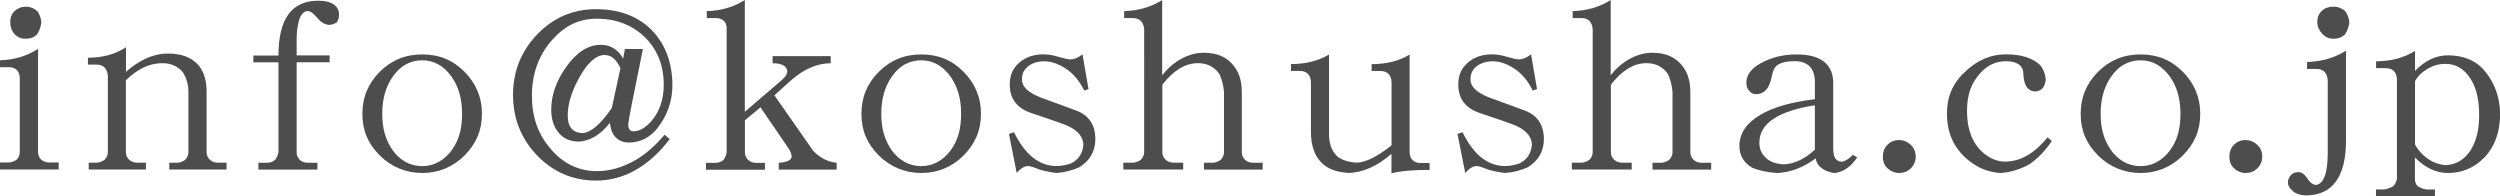 <?xml version="1.0" encoding="UTF-8"?><svg id="_レイヤー_1" xmlns="http://www.w3.org/2000/svg" viewBox="0 0 280.64 22.04"><defs><style>.cls-1{fill:#4d4d4d;}</style></defs><path class="cls-1" d="M0,19.02v-.78h.97c.27,0,.57-.1.88-.3.25-.25.37-.52.37-.88v-8.25c0-.85-.47-1.27-1.25-1.27h-.97v-.77c1.6-.05,3.02-.48,4.27-1.28v11.57c0,.35.12.62.37.88.25.2.55.3.9.3h1.05v.78H0ZM4.17,3.85c-.35.35-.77.5-1.27.5s-.92-.15-1.25-.5c-.35-.4-.5-.85-.5-1.35,0-.52.15-.95.5-1.27.32-.3.75-.48,1.25-.48s.92.18,1.27.48c.25.32.42.75.47,1.27-.05.5-.22.95-.47,1.35Z"/><path class="cls-1" d="M19,19.04v-.77h.88c.27,0,.57-.1.87-.3.25-.25.4-.53.4-.88v-6.8c0-.9-.27-1.6-.6-2.15-.57-.7-1.35-1.05-2.32-1.05-1.45,0-2.8.65-4.1,1.92v8.07c0,.35.12.62.4.88.25.2.52.3.87.3h.98v.77h-6.42v-.77h.88c.27,0,.57-.1.87-.3.25-.25.4-.53.4-.88v-8.55c-.08-.85-.5-1.28-1.27-1.28h-.97v-.77c1.62,0,3.05-.38,4.27-1.17v2.75c1.55-1.35,3.1-2.05,4.67-2.05s2.72.42,3.5,1.35c.6.72.88,1.72.88,2.92v6.8c0,.35.12.62.4.88.22.2.52.3.87.3h.97v.77h-6.42Z"/><path class="cls-1" d="M37.77,2.52c-.27.2-.57.27-.88.27-.45-.05-.87-.3-1.27-.77-.42-.5-.77-.78-1.07-.78-.5,0-.88.48-1.07,1.38-.12.55-.18,1.17-.18,1.85v1.75h3.7v.77h-3.7v10.1c0,.35.12.62.38.88.23.2.52.3.88.3h1.07v.77h-6.62v-.77h.97c.33,0,.62-.1.88-.3.2-.25.32-.53.4-.88V7h-2.82v-.77h2.82c0-4.1,1.47-6.15,4.47-6.15.77,0,1.4.15,1.85.5.3.25.48.62.48,1.08,0,.35-.1.62-.27.88Z"/><path class="cls-1" d="M52.15,17.45c-1.3,1.3-2.92,1.97-4.75,1.97s-3.5-.7-4.77-1.97c-1.32-1.32-1.95-2.8-1.95-4.67s.65-3.42,1.95-4.72c1.3-1.3,2.87-1.95,4.77-1.95s3.42.62,4.75,1.95c1.25,1.27,1.95,2.82,1.95,4.72s-.67,3.37-1.95,4.67ZM50.7,8.62c-.88-1.22-1.97-1.85-3.3-1.85-1.4,0-2.5.65-3.32,1.85-.77,1.12-1.17,2.45-1.17,4.15s.38,2.95,1.17,4.1c.8,1.1,1.92,1.78,3.32,1.78,1.32,0,2.47-.65,3.3-1.78.82-1.12,1.17-2.4,1.17-4.1s-.4-3.05-1.17-4.15Z"/><path class="cls-1" d="M73.84,14.35c-.85,1.08-1.97,1.65-3.22,1.65s-2.02-.78-2.15-2.22c-1.07,1.37-2.27,2.07-3.57,2.12-.9-.05-1.62-.32-2.15-.95-.62-.72-.87-1.62-.87-2.65,0-1.55.52-3.15,1.65-4.75,1.17-1.67,2.5-2.52,3.9-2.52,1.1,0,1.95.52,2.52,1.55l.2-1.08h2.02c-1.1,5.35-1.65,8.17-1.65,8.47,0,.52.2.77.6.77.6,0,1.32-.35,2.02-1.17.9-1.05,1.37-2.42,1.37-4.07,0-2.22-.77-4.02-2.15-5.35-1.42-1.37-3.25-2.05-5.35-2.05s-3.72.85-5.15,2.52c-1.42,1.67-2.15,3.72-2.15,6.12s.68,4.35,2.15,6.02c1.37,1.6,3.1,2.45,5.15,2.45,1.4,0,2.82-.4,4.2-1.17,1.27-.7,2.37-1.72,3.4-2.92l.57.5c-2.35,3.05-5.12,4.65-8.27,4.65-2.62,0-4.82-.97-6.6-2.8-1.82-1.9-2.72-4.17-2.72-6.82s.92-4.92,2.72-6.8c1.8-1.85,3.97-2.82,6.6-2.82s4.75.8,6.32,2.42c1.45,1.52,2.25,3.6,2.25,6.12,0,1.8-.58,3.4-1.65,4.77ZM67.9,6.17c-1,0-1.97.88-2.92,2.62-.85,1.55-1.25,2.95-1.25,4.2s.55,1.9,1.65,1.95c.95-.05,2.05-1,3.3-2.82l.97-4.47c-.45-.97-1.02-1.47-1.75-1.47Z"/><path class="cls-1" d="M87.42,19.04v-.77c.9-.05,1.4-.28,1.45-.67,0-.25-.1-.58-.38-.98l-3.12-4.57-1.75,1.45v3.6c0,.35.12.62.4.88.23.2.52.3.88.3h.97v.77h-6.62v-.77h1.07c.3,0,.6-.1.87-.3.2-.25.33-.53.38-.88V3.2c0-.78-.47-1.17-1.25-1.17h-.98v-.78c1.62-.05,3.05-.47,4.27-1.25v12.55l4.1-3.52c.45-.38.67-.72.67-1.05-.07-.58-.62-.88-1.65-.88v-.8h6.52v.8c-1.5,0-3.05.65-4.57,2.02l-1.75,1.58,4.07,5.82c.2.38.57.72,1.07,1.08.6.4,1.22.62,1.85.67v.77h-6.52Z"/><path class="cls-1" d="M108.17,17.45c-1.3,1.3-2.92,1.97-4.75,1.97s-3.5-.7-4.77-1.97c-1.32-1.32-1.95-2.8-1.95-4.67s.65-3.42,1.95-4.72c1.3-1.3,2.87-1.95,4.77-1.95s3.42.62,4.75,1.95c1.25,1.27,1.95,2.82,1.95,4.72s-.67,3.37-1.95,4.67ZM106.72,8.62c-.88-1.22-1.97-1.85-3.3-1.85-1.4,0-2.5.65-3.32,1.85-.77,1.12-1.17,2.45-1.17,4.15s.38,2.95,1.17,4.1c.8,1.1,1.92,1.78,3.32,1.78,1.32,0,2.47-.65,3.3-1.78.82-1.12,1.17-2.4,1.17-4.1s-.4-3.05-1.17-4.15Z"/><path class="cls-1" d="M121.22,18.75c-.83.38-1.7.6-2.62.67-.65-.08-1.3-.2-1.95-.4-.6-.25-1.02-.38-1.25-.38-.4,0-.82.27-1.27.77l-.87-4.37.57-.2c1.2,2.47,2.77,3.75,4.67,3.8.6,0,1.17-.1,1.75-.3.85-.45,1.3-1.15,1.37-2.15-.07-.95-.77-1.7-2.15-2.22-1.35-.5-2.6-.9-3.7-1.28-1.62-.55-2.42-1.6-2.42-3.2,0-1.17.43-1.97,1.27-2.62.67-.5,1.52-.77,2.52-.77.45,0,1.02.07,1.75.3.6.17,1.02.27,1.25.27.4,0,.88-.17,1.38-.57l.67,3.9-.48.17c-.55-1.12-1.27-1.97-2.15-2.52-.8-.5-1.57-.77-2.32-.77s-1.38.2-1.85.58c-.45.38-.67.8-.67,1.47,0,.8.7,1.47,2.12,2.02,1.3.47,2.62.97,4,1.47,1.35.5,2.12,1.57,2.12,3.2,0,1.4-.65,2.42-1.75,3.12Z"/><path class="cls-1" d="M135.15,19.04v-.77h.97c.27,0,.57-.1.88-.3.25-.25.4-.53.4-.88v-6.8c-.07-.75-.25-1.4-.5-1.95-.55-.83-1.38-1.25-2.42-1.25-1.45,0-2.77.83-4,2.42v7.57c0,.35.12.62.4.88.25.2.52.3.87.3h1.07v.77h-6.72v-.77h1.07c.27,0,.57-.1.87-.3.25-.25.4-.53.4-.88V3.3c-.07-.85-.5-1.27-1.27-1.27h-.98v-.78c1.62-.05,3.05-.47,4.27-1.25v8.45c.5-.65,1.05-1.15,1.65-1.55.95-.62,1.95-.98,3.02-.98,1.55,0,2.72.53,3.5,1.65.52.72.77,1.67.77,2.72v6.8c0,.35.12.62.4.88.22.2.52.3.87.3h1.07v.77h-6.62Z"/><path class="cls-1" d="M156.2,19.42v-2.15c-1.57,1.38-3.17,2.07-4.77,2.15-1.08-.08-1.95-.3-2.62-.77-1.1-.78-1.65-2.08-1.65-3.8v-5.72c-.07-.77-.5-1.17-1.27-1.17h-.97v-.77c1.65,0,3.07-.35,4.27-1.07v8.95c0,1.08.32,1.92.97,2.52.55.4,1.25.62,2.15.67,1.05-.05,2.35-.7,3.9-1.95v-7.17c-.07-.77-.5-1.17-1.27-1.17h-.97v-.77c1.65,0,3.07-.35,4.27-1.07v10.92c0,.77.42,1.25,1.27,1.25h.97v.77c-1.7,0-3.12.1-4.27.38Z"/><path class="cls-1" d="M171.57,18.75c-.83.38-1.7.6-2.62.67-.65-.08-1.3-.2-1.95-.4-.6-.25-1.02-.38-1.25-.38-.4,0-.82.27-1.27.77l-.87-4.37.57-.2c1.2,2.47,2.77,3.75,4.67,3.8.6,0,1.17-.1,1.75-.3.85-.45,1.3-1.15,1.37-2.15-.07-.95-.77-1.7-2.15-2.22-1.35-.5-2.6-.9-3.7-1.28-1.62-.55-2.42-1.6-2.42-3.2,0-1.17.43-1.97,1.27-2.62.67-.5,1.52-.77,2.52-.77.45,0,1.02.07,1.75.3.6.17,1.02.27,1.25.27.4,0,.88-.17,1.38-.57l.67,3.9-.48.17c-.55-1.12-1.27-1.97-2.15-2.52-.8-.5-1.57-.77-2.32-.77s-1.38.2-1.85.58c-.45.38-.67.8-.67,1.47,0,.8.7,1.47,2.12,2.02,1.3.47,2.62.97,4,1.47,1.35.5,2.12,1.57,2.12,3.2,0,1.4-.65,2.42-1.75,3.12Z"/><path class="cls-1" d="M185.5,19.04v-.77h.97c.27,0,.57-.1.88-.3.25-.25.4-.53.4-.88v-6.8c-.07-.75-.25-1.4-.5-1.95-.55-.83-1.38-1.25-2.42-1.25-1.45,0-2.77.83-4,2.42v7.57c0,.35.12.62.4.88.25.2.52.3.87.3h1.07v.77h-6.72v-.77h1.07c.27,0,.57-.1.87-.3.25-.25.4-.53.4-.88V3.3c-.07-.85-.5-1.27-1.27-1.27h-.98v-.78c1.62-.05,3.05-.47,4.27-1.25v8.45c.5-.65,1.05-1.15,1.65-1.55.95-.62,1.95-.98,3.02-.98,1.55,0,2.72.53,3.5,1.65.52.72.77,1.67.77,2.72v6.8c0,.35.12.62.4.88.22.2.52.3.87.3h1.07v.77h-6.62Z"/><path class="cls-1" d="M205.85,19.42c-.4-.08-.8-.2-1.15-.4-.5-.33-.8-.68-.87-1.25-1.4,1.05-2.87,1.6-4.37,1.65-1.1-.08-2-.28-2.75-.58-.97-.57-1.45-1.4-1.45-2.45,0-1.4.77-2.57,2.35-3.5,1.45-.85,3.5-1.45,6.12-1.75v-1.95c0-1.55-.82-2.32-2.25-2.32-1.05,0-1.75.2-2.12.58-.25.25-.37.65-.5,1.27-.23,1.17-.8,1.82-1.65,1.85-.35.02-.62-.1-.77-.3-.27-.23-.4-.55-.4-.97,0-.92.58-1.65,1.65-2.22,1.15-.62,2.45-.97,4-.97,2.65,0,4.1,1.07,4.1,3.2v7.2c0,.55.05.95.17,1.17.15.28.4.43.77.48.37-.05.8-.3,1.27-.78l.48.3c-.75,1.1-1.62,1.67-2.62,1.75ZM203.72,11.82c-4.15.65-6.22,2.05-6.22,4.2,0,.62.2,1.2.68,1.65.47.48,1.17.73,2.05.78,1.2-.05,2.37-.6,3.5-1.65v-4.97Z"/><path class="cls-1" d="M214.45,18.95c-.33.3-.77.47-1.25.47-.57,0-1.05-.25-1.37-.58-.35-.35-.47-.8-.47-1.27,0-.5.15-.92.47-1.27.35-.38.8-.58,1.37-.58.45,0,.88.17,1.25.5.4.35.6.8.6,1.35,0,.5-.17.97-.6,1.38Z"/><path class="cls-1" d="M227.8,18.45c-1.07.58-2.15.9-3.22.97-1.4-.08-2.7-.6-3.87-1.65-1.45-1.3-2.15-2.92-2.15-5.02s.75-3.57,2.25-4.9c1.32-1.17,2.77-1.75,4.37-1.75,1.7,0,2.95.4,3.8,1.17.38.43.6.98.67,1.65-.08.85-.48,1.3-1.17,1.35-.9-.05-1.3-.73-1.35-2.02-.02-.9-.73-1.38-1.95-1.38-1.15,0-2.12.47-2.92,1.38-.97,1.1-1.45,2.32-1.45,4.22,0,2.05.58,3.55,1.75,4.62.75.65,1.57,1.05,2.52,1.05,1.75,0,3.32-.95,4.77-2.72l.48.4c-.7,1.07-1.55,1.95-2.52,2.62Z"/><path class="cls-1" d="M245.04,17.45c-1.3,1.3-2.92,1.97-4.75,1.97s-3.5-.7-4.77-1.97c-1.32-1.32-1.95-2.8-1.95-4.67s.65-3.42,1.95-4.72c1.3-1.3,2.87-1.95,4.77-1.95s3.42.62,4.75,1.95c1.25,1.27,1.95,2.82,1.95,4.72s-.67,3.37-1.95,4.67ZM243.6,8.62c-.88-1.22-1.97-1.85-3.3-1.85-1.4,0-2.5.65-3.32,1.85-.77,1.12-1.17,2.45-1.17,4.15s.38,2.95,1.17,4.1c.8,1.1,1.92,1.78,3.32,1.78,1.32,0,2.47-.65,3.3-1.78.82-1.12,1.17-2.4,1.17-4.1s-.4-3.05-1.17-4.15Z"/><path class="cls-1" d="M253.35,18.95c-.33.3-.77.47-1.25.47-.57,0-1.05-.25-1.37-.58-.35-.35-.47-.8-.47-1.27,0-.5.15-.92.47-1.27.35-.38.8-.58,1.37-.58.45,0,.88.17,1.25.5.4.35.6.8.6,1.35,0,.5-.17.97-.6,1.38Z"/><path class="cls-1" d="M258.97,21.94c-.67,0-1.2-.17-1.57-.47-.4-.35-.57-.67-.57-.97s.1-.55.3-.8c.2-.25.48-.38.88-.38.35,0,.67.22.97.67.27.45.6.72.97.77.83-.05,1.35-1.22,1.35-3.5v-8.27c-.07-.82-.5-1.25-1.25-1.25h-1.07v-.78c1.65-.05,3.1-.47,4.37-1.27v10.12c0,4.02-1.52,6.07-4.37,6.12ZM263.25,3.85c-.35.35-.77.5-1.27.5-.52,0-.92-.17-1.25-.5-.38-.42-.6-.85-.6-1.35,0-.52.15-.95.5-1.27.3-.3.75-.48,1.35-.48.5,0,.92.18,1.27.48.25.32.42.75.48,1.27-.05.5-.23.95-.48,1.35Z"/><path class="cls-1" d="M278.89,17.67c-1.1,1.15-2.5,1.75-4.1,1.75-1.37,0-2.6-.62-3.7-1.75v2.42c0,.33.1.6.3.8.25.17.57.3.97.38h.98v.77h-6.62v-.77h.97c.35-.08.67-.2.98-.38.2-.2.32-.47.4-.8v-11.27c-.07-.77-.5-1.17-1.27-1.17h-1.07v-.77c1.65,0,3.12-.38,4.37-1.17v2.25c1.1-1.15,2.35-1.75,3.7-1.75,1.77,0,3.2.6,4.2,1.85,1.05,1.3,1.65,2.92,1.65,4.77,0,1.97-.6,3.62-1.75,4.85ZM277.32,8.82c-.7-1.1-1.65-1.65-2.8-1.65-.77,0-1.45.2-2.05.58-.6.35-1.07.8-1.37,1.37v7.1c.35.65.9,1.27,1.67,1.75.6.37,1.2.52,1.75.57,1.15-.05,2.1-.57,2.8-1.65.67-1.02.98-2.37.98-3.97,0-1.7-.3-3.05-.98-4.1Z"/></svg>
